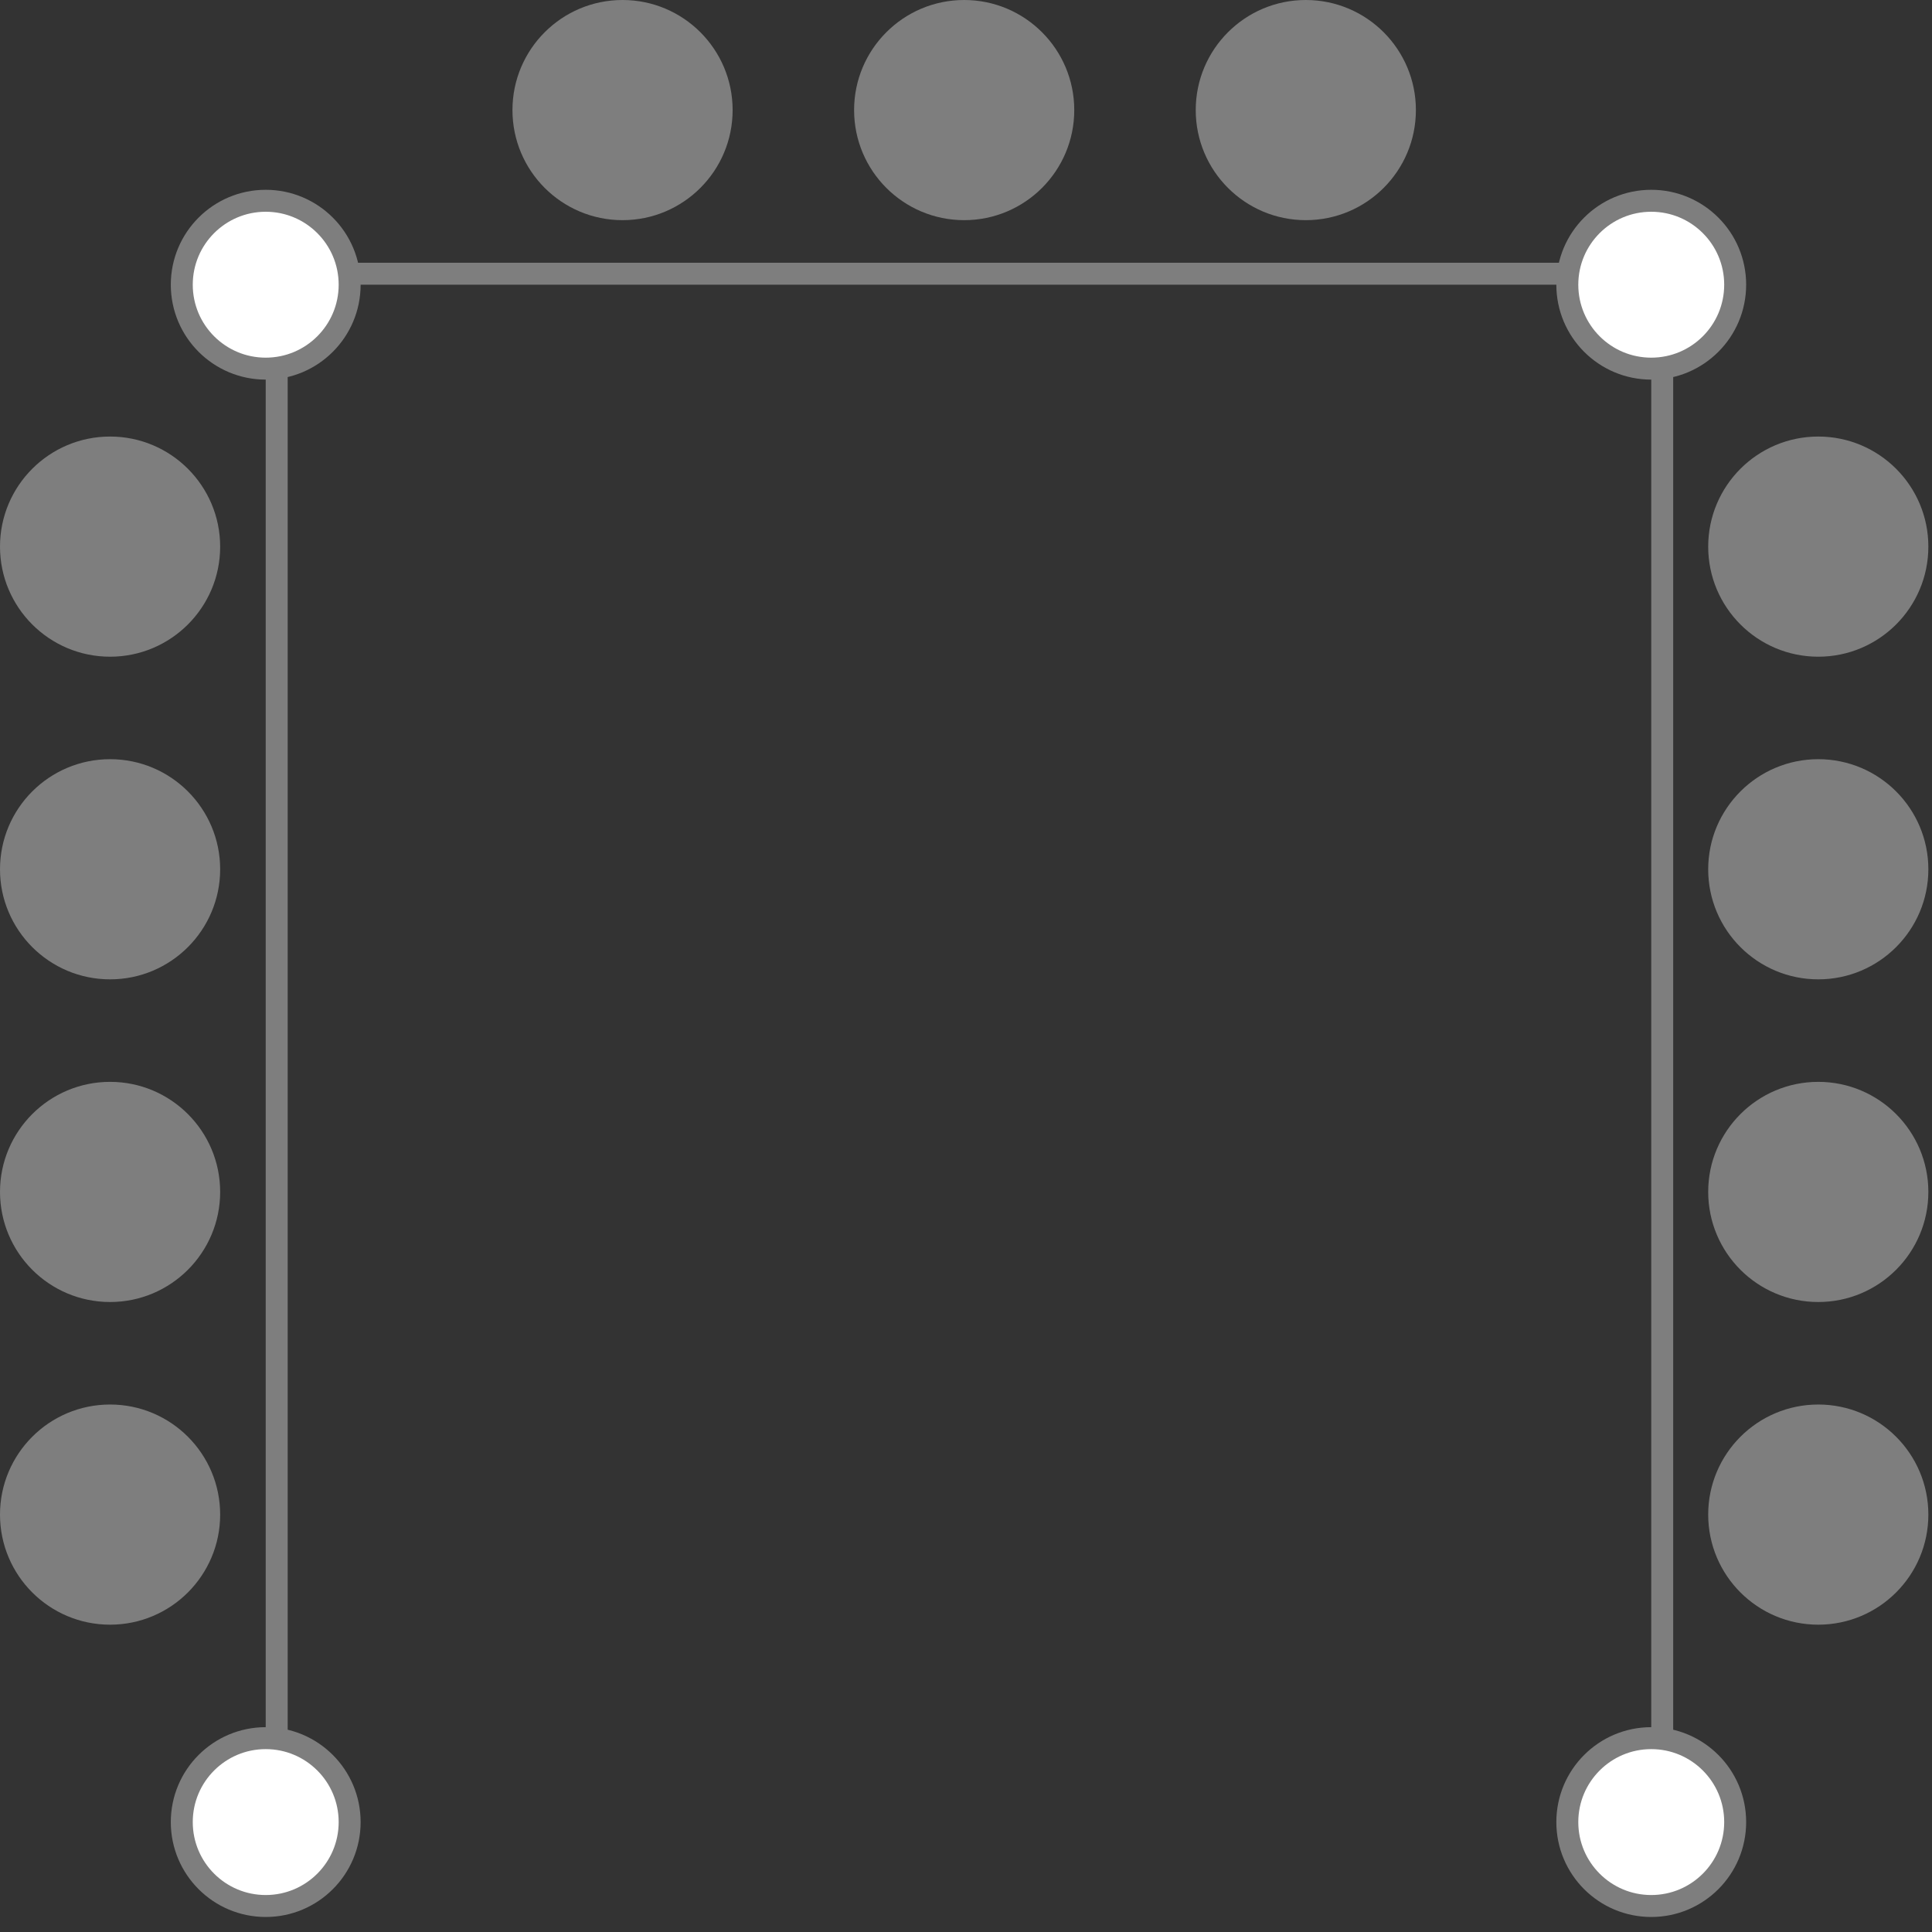 <svg width="88" height="88" viewBox="0 0 88 88" fill="none" xmlns="http://www.w3.org/2000/svg">
<rect x="0" y="0" width="88" height="88" fill="#333333" stroke="none"/>
<circle cx="28.356" cy="5.014" r="5.014" fill="#7E7E7E"/>
<circle cx="43.917" cy="5.014" r="5.014" fill="#7E7E7E"/>
<circle cx="59.478" cy="5.014" r="5.014" fill="#7E7E7E"/>
<circle cx="5.014" cy="24.898" r="5.014" transform="rotate(90 5.014 24.898)" fill="#7E7E7E"/>
<circle cx="5.014" cy="39.594" r="5.014" transform="rotate(90 5.014 39.594)" fill="#7E7E7E"/>
<circle cx="5.014" cy="68.988" r="5.014" transform="rotate(90 5.014 68.988)" fill="#7E7E7E"/>
<circle cx="5.014" cy="54.291" r="5.014" transform="rotate(90 5.014 54.291)" fill="#7E7E7E"/>
<circle cx="82.82" cy="24.898" r="5.014" transform="rotate(90 82.82 24.898)" fill="#7E7E7E"/>
<circle cx="82.82" cy="39.594" r="5.014" transform="rotate(90 82.82 39.594)" fill="#7E7E7E"/>
<circle cx="82.82" cy="68.988" r="5.014" transform="rotate(90 82.82 68.988)" fill="#7E7E7E"/>
<circle cx="82.82" cy="54.291" r="5.014" transform="rotate(90 82.82 54.291)" fill="#7E7E7E"/>
<line x1="12.603" y1="14.697" x2="12.603" y2="81.264" stroke="#7E7E7E"/>
<circle cx="12.103" cy="82.993" r="3.823" transform="rotate(90 12.103 82.993)" fill="white" stroke="#7E7E7E"/>
<line x1="75.712" y1="14.697" x2="75.712" y2="81.264" stroke="#7E7E7E"/>
<circle cx="75.212" cy="82.993" r="3.823" transform="rotate(90 75.212 82.993)" fill="white" stroke="#7E7E7E"/>
<line x1="13.832" y1="12.468" x2="72.618" y2="12.468" stroke="#7E7E7E"/>
<circle cx="12.103" cy="12.968" r="3.823" fill="white" stroke="#7E7E7E"/>
<circle cx="75.212" cy="12.968" r="3.823" fill="white" stroke="#7E7E7E"/>
</svg>
